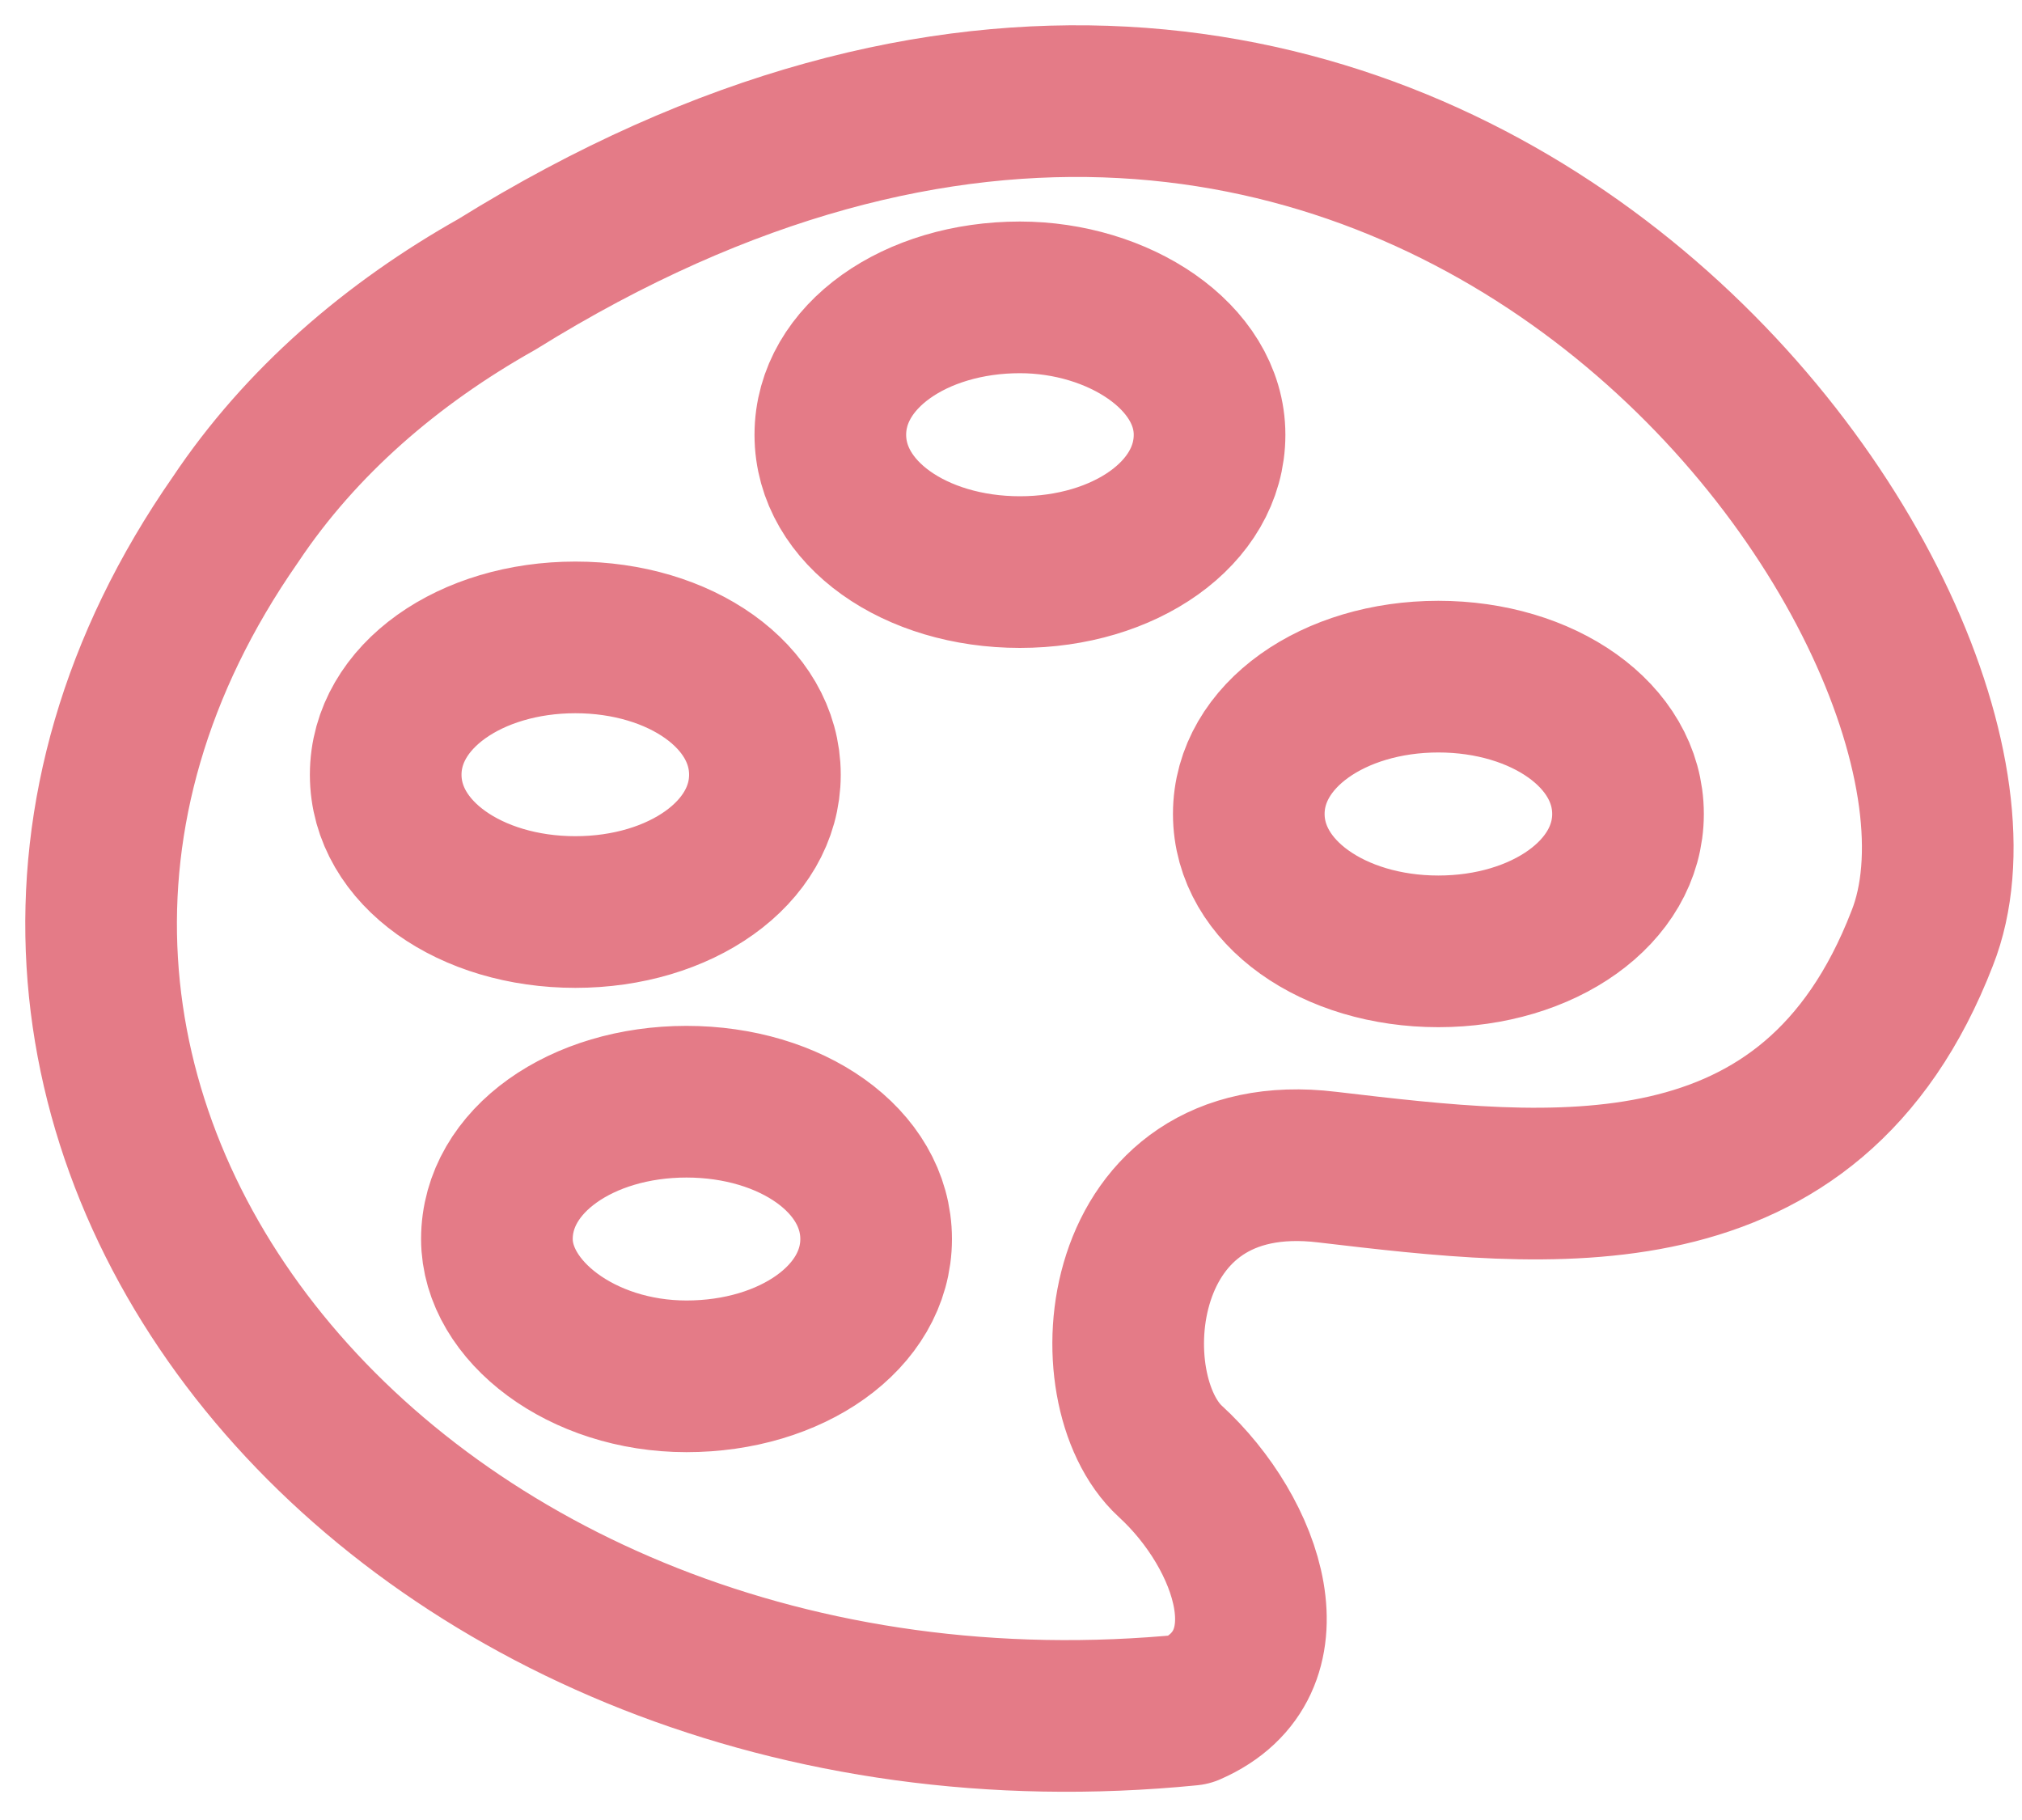 <svg xmlns="http://www.w3.org/2000/svg" width="20" height="18" viewBox="0 0 20 18" fill="none"><path d="M13.128 11.543C10.994 11.284 10.8 13.741 11.576 14.453C12.352 15.164 12.805 16.458 11.77 16.91C3.945 17.686 -1.682 10.896 2.328 5.14C2.975 4.17 3.88 3.394 4.915 2.812C13.969 -2.814 20.242 6.175 19.013 9.279C17.913 12.125 15.327 11.801 13.128 11.543ZM6.79 10.896C5.755 10.896 4.915 11.478 4.915 12.254C4.915 12.965 5.755 13.612 6.79 13.612C7.825 13.612 8.666 13.03 8.666 12.254C8.666 11.478 7.825 10.896 6.79 10.896ZM5.691 6.304C4.656 6.304 3.815 6.886 3.815 7.662C3.815 8.438 4.656 9.02 5.691 9.02C6.726 9.02 7.566 8.438 7.566 7.662C7.566 6.886 6.726 6.304 5.691 6.304ZM10.088 2.941C9.054 2.941 8.213 3.523 8.213 4.3C8.213 5.076 9.054 5.658 10.088 5.658C11.123 5.658 11.964 5.076 11.964 4.3C11.964 3.523 11.059 2.941 10.088 2.941ZM14.227 6.692C13.193 6.692 12.352 7.274 12.352 8.05C12.352 8.826 13.193 9.409 14.227 9.409C15.262 9.409 16.103 8.826 16.103 8.05C16.103 7.274 15.262 6.692 14.227 6.692Z" stroke="#E47B87" stroke-width="1.5" stroke-miterlimit="10" stroke-linecap="round" stroke-linejoin="round"></path></svg>
